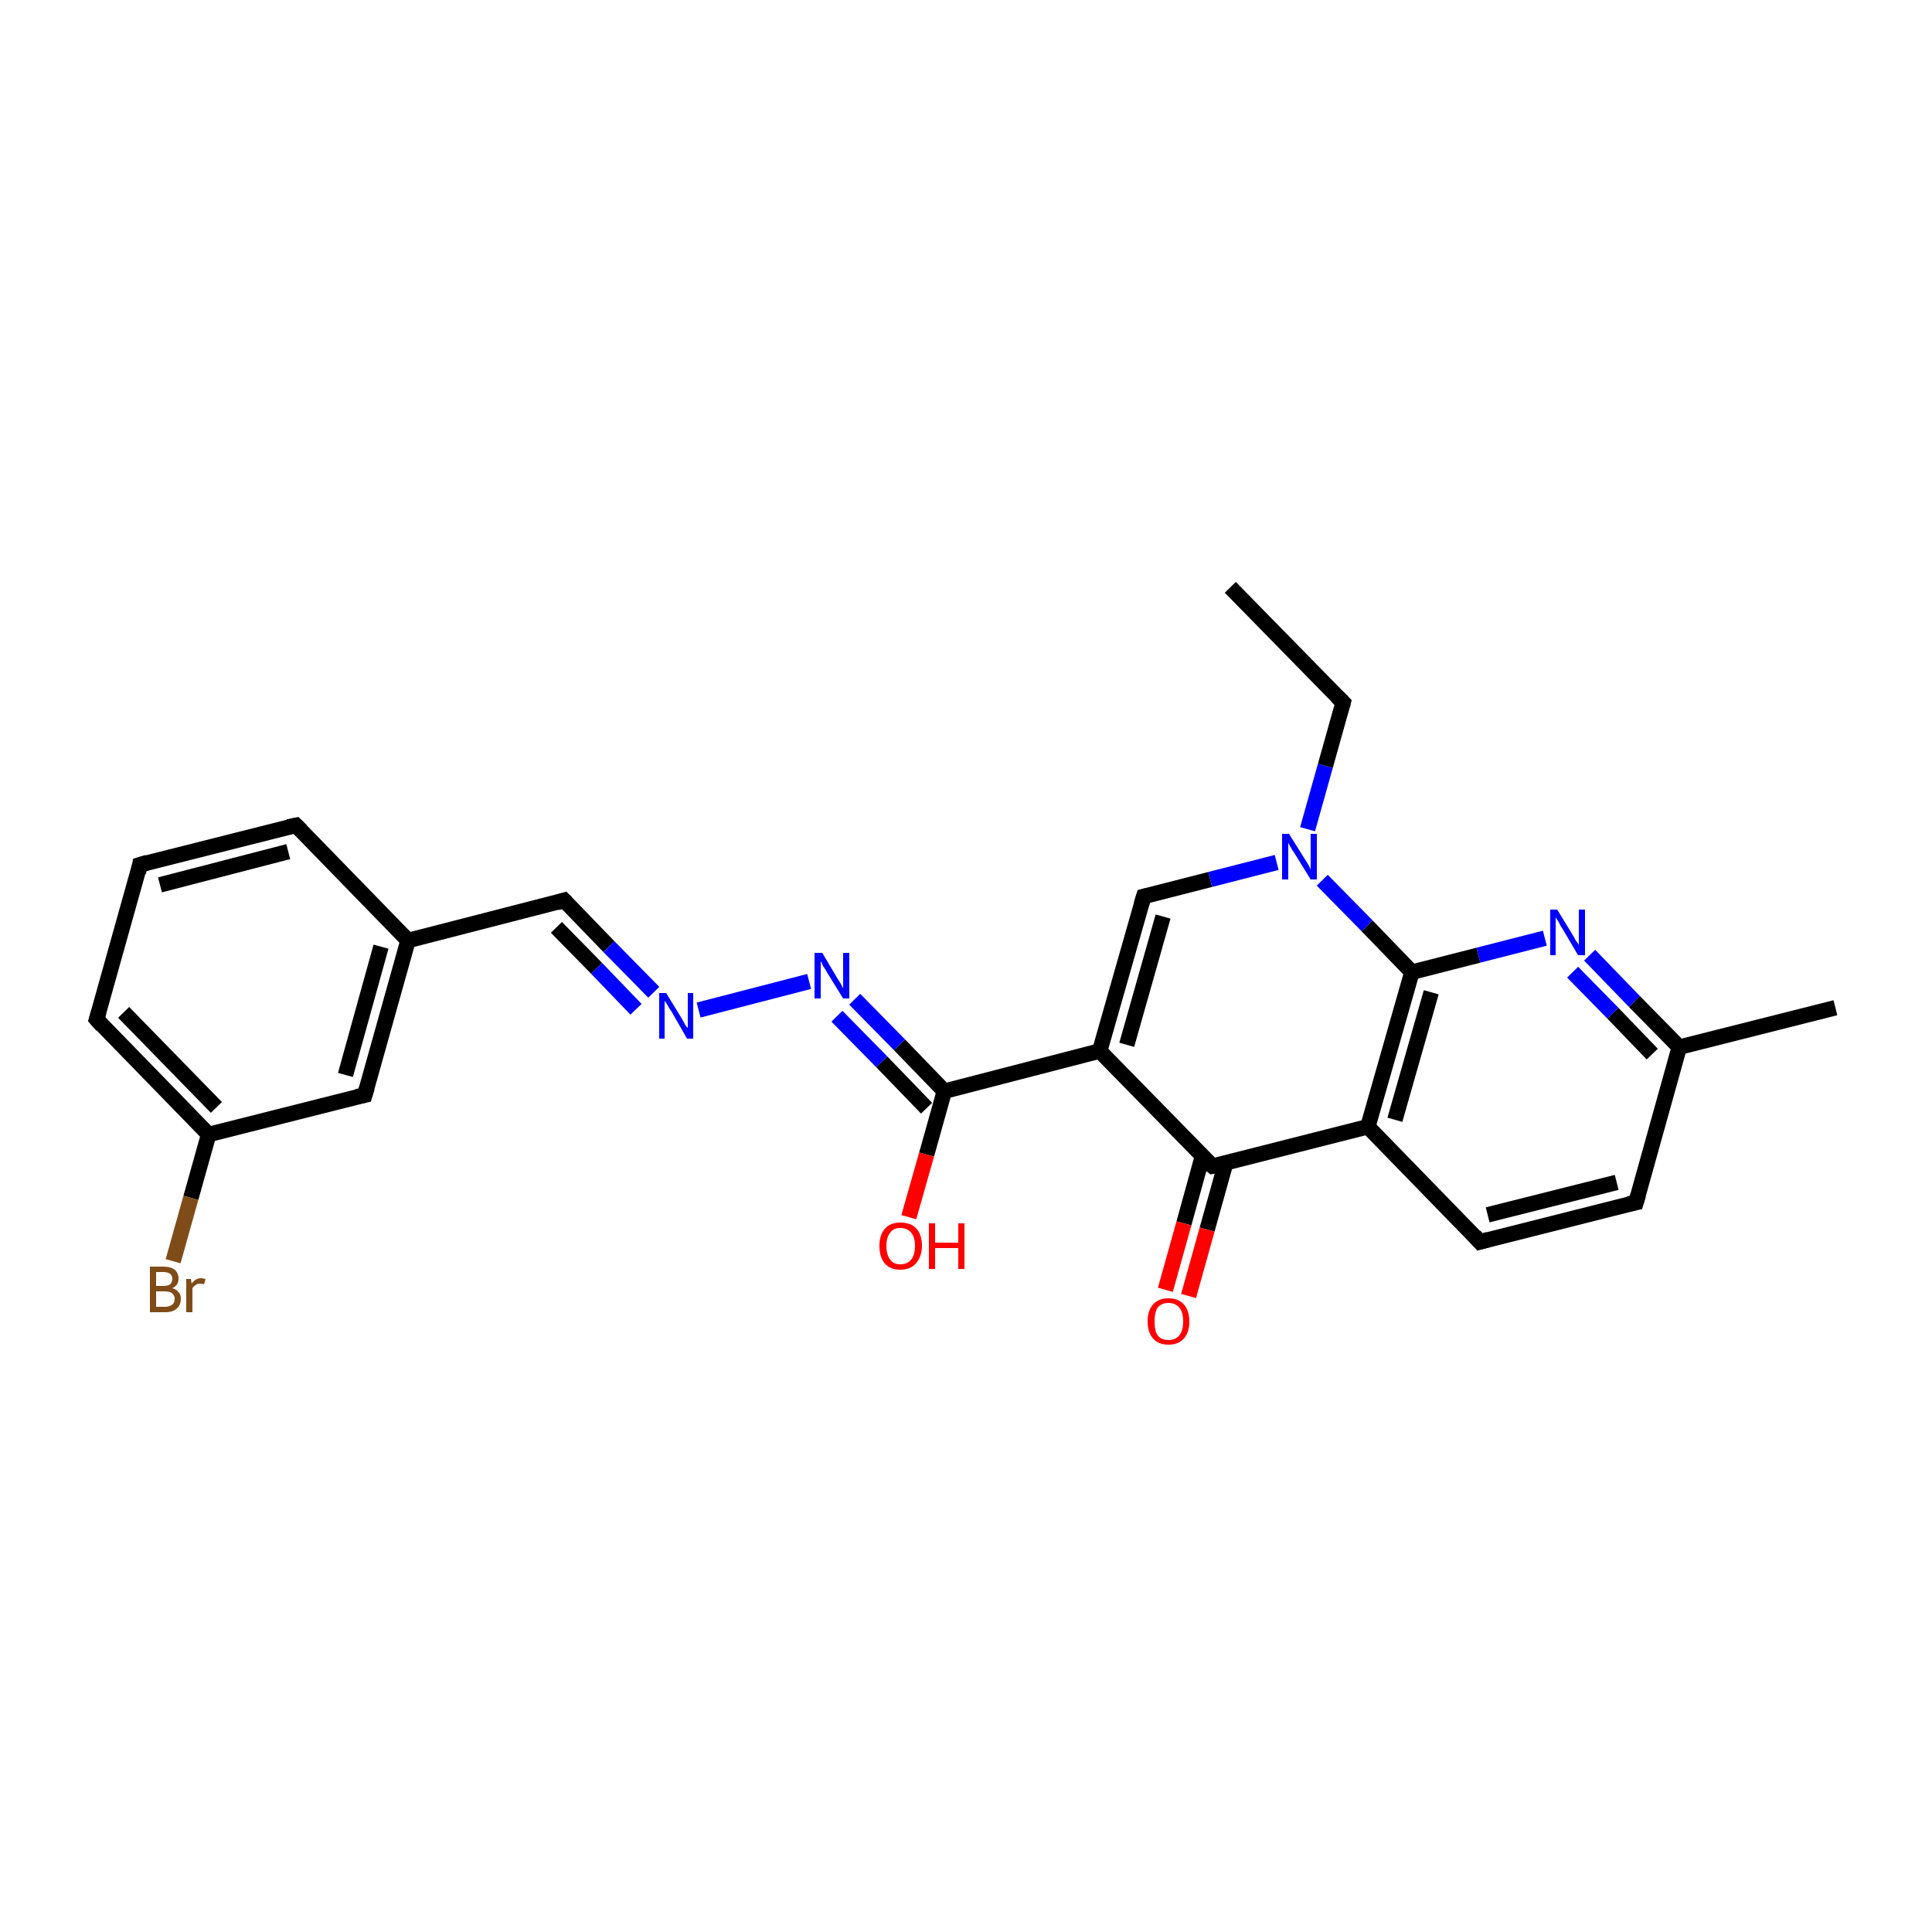 <?xml version='1.0' encoding='iso-8859-1'?>
<svg version='1.1' baseProfile='full'
              xmlns='http://www.w3.org/2000/svg'
                      xmlns:rdkit='http://www.rdkit.org/xml'
                      xmlns:xlink='http://www.w3.org/1999/xlink'
                  xml:space='preserve'
width='250px' height='250px' viewBox='0 0 250 250'>
<!-- END OF HEADER -->
<rect style='opacity:1.0;fill:#FFFFFF;stroke:none' width='250.0' height='250.0' x='0.0' y='0.0'> </rect>
<path class='bond-0 atom-0 atom-2' d='M 159.2,76.0 L 173.8,90.9' style='fill:none;fill-rule:evenodd;stroke:#000000;stroke-width:2.0px;stroke-linecap:butt;stroke-linejoin:miter;stroke-opacity:1' />
<path class='bond-1 atom-1 atom-11' d='M 237.5,130.4 L 217.3,135.5' style='fill:none;fill-rule:evenodd;stroke:#000000;stroke-width:2.0px;stroke-linecap:butt;stroke-linejoin:miter;stroke-opacity:1' />
<path class='bond-2 atom-2 atom-23' d='M 173.8,90.9 L 171.5,99.1' style='fill:none;fill-rule:evenodd;stroke:#000000;stroke-width:2.0px;stroke-linecap:butt;stroke-linejoin:miter;stroke-opacity:1' />
<path class='bond-2 atom-2 atom-23' d='M 171.5,99.1 L 169.2,107.3' style='fill:none;fill-rule:evenodd;stroke:#0000FF;stroke-width:2.0px;stroke-linecap:butt;stroke-linejoin:miter;stroke-opacity:1' />
<path class='bond-3 atom-3 atom-4' d='M 18.1,111.9 L 38.3,106.8' style='fill:none;fill-rule:evenodd;stroke:#000000;stroke-width:2.0px;stroke-linecap:butt;stroke-linejoin:miter;stroke-opacity:1' />
<path class='bond-3 atom-3 atom-4' d='M 20.7,114.5 L 37.3,110.2' style='fill:none;fill-rule:evenodd;stroke:#000000;stroke-width:2.0px;stroke-linecap:butt;stroke-linejoin:miter;stroke-opacity:1' />
<path class='bond-4 atom-3 atom-5' d='M 18.1,111.9 L 12.5,131.9' style='fill:none;fill-rule:evenodd;stroke:#000000;stroke-width:2.0px;stroke-linecap:butt;stroke-linejoin:miter;stroke-opacity:1' />
<path class='bond-5 atom-4 atom-12' d='M 38.3,106.8 L 52.8,121.7' style='fill:none;fill-rule:evenodd;stroke:#000000;stroke-width:2.0px;stroke-linecap:butt;stroke-linejoin:miter;stroke-opacity:1' />
<path class='bond-6 atom-5 atom-13' d='M 12.5,131.9 L 27.0,146.8' style='fill:none;fill-rule:evenodd;stroke:#000000;stroke-width:2.0px;stroke-linecap:butt;stroke-linejoin:miter;stroke-opacity:1' />
<path class='bond-6 atom-5 atom-13' d='M 16.0,131.0 L 28.0,143.3' style='fill:none;fill-rule:evenodd;stroke:#000000;stroke-width:2.0px;stroke-linecap:butt;stroke-linejoin:miter;stroke-opacity:1' />
<path class='bond-7 atom-6 atom-7' d='M 211.7,155.6 L 191.5,160.7' style='fill:none;fill-rule:evenodd;stroke:#000000;stroke-width:2.0px;stroke-linecap:butt;stroke-linejoin:miter;stroke-opacity:1' />
<path class='bond-7 atom-6 atom-7' d='M 209.2,153.0 L 192.5,157.2' style='fill:none;fill-rule:evenodd;stroke:#000000;stroke-width:2.0px;stroke-linecap:butt;stroke-linejoin:miter;stroke-opacity:1' />
<path class='bond-8 atom-6 atom-11' d='M 211.7,155.6 L 217.3,135.5' style='fill:none;fill-rule:evenodd;stroke:#000000;stroke-width:2.0px;stroke-linecap:butt;stroke-linejoin:miter;stroke-opacity:1' />
<path class='bond-9 atom-7 atom-14' d='M 191.5,160.7 L 177.0,145.8' style='fill:none;fill-rule:evenodd;stroke:#000000;stroke-width:2.0px;stroke-linecap:butt;stroke-linejoin:miter;stroke-opacity:1' />
<path class='bond-10 atom-8 atom-12' d='M 47.2,141.7 L 52.8,121.7' style='fill:none;fill-rule:evenodd;stroke:#000000;stroke-width:2.0px;stroke-linecap:butt;stroke-linejoin:miter;stroke-opacity:1' />
<path class='bond-10 atom-8 atom-12' d='M 44.7,139.1 L 49.3,122.5' style='fill:none;fill-rule:evenodd;stroke:#000000;stroke-width:2.0px;stroke-linecap:butt;stroke-linejoin:miter;stroke-opacity:1' />
<path class='bond-11 atom-8 atom-13' d='M 47.2,141.7 L 27.0,146.8' style='fill:none;fill-rule:evenodd;stroke:#000000;stroke-width:2.0px;stroke-linecap:butt;stroke-linejoin:miter;stroke-opacity:1' />
<path class='bond-12 atom-9 atom-12' d='M 73.0,116.5 L 52.8,121.7' style='fill:none;fill-rule:evenodd;stroke:#000000;stroke-width:2.0px;stroke-linecap:butt;stroke-linejoin:miter;stroke-opacity:1' />
<path class='bond-13 atom-9 atom-20' d='M 73.0,116.5 L 78.8,122.5' style='fill:none;fill-rule:evenodd;stroke:#000000;stroke-width:2.0px;stroke-linecap:butt;stroke-linejoin:miter;stroke-opacity:1' />
<path class='bond-13 atom-9 atom-20' d='M 78.8,122.5 L 84.6,128.4' style='fill:none;fill-rule:evenodd;stroke:#0000FF;stroke-width:2.0px;stroke-linecap:butt;stroke-linejoin:miter;stroke-opacity:1' />
<path class='bond-13 atom-9 atom-20' d='M 72.0,120.0 L 77.2,125.3' style='fill:none;fill-rule:evenodd;stroke:#000000;stroke-width:2.0px;stroke-linecap:butt;stroke-linejoin:miter;stroke-opacity:1' />
<path class='bond-13 atom-9 atom-20' d='M 77.2,125.3 L 82.3,130.6' style='fill:none;fill-rule:evenodd;stroke:#0000FF;stroke-width:2.0px;stroke-linecap:butt;stroke-linejoin:miter;stroke-opacity:1' />
<path class='bond-14 atom-10 atom-15' d='M 148.0,116.0 L 142.3,136.0' style='fill:none;fill-rule:evenodd;stroke:#000000;stroke-width:2.0px;stroke-linecap:butt;stroke-linejoin:miter;stroke-opacity:1' />
<path class='bond-14 atom-10 atom-15' d='M 150.5,118.6 L 145.8,135.2' style='fill:none;fill-rule:evenodd;stroke:#000000;stroke-width:2.0px;stroke-linecap:butt;stroke-linejoin:miter;stroke-opacity:1' />
<path class='bond-15 atom-10 atom-23' d='M 148.0,116.0 L 156.6,113.8' style='fill:none;fill-rule:evenodd;stroke:#000000;stroke-width:2.0px;stroke-linecap:butt;stroke-linejoin:miter;stroke-opacity:1' />
<path class='bond-15 atom-10 atom-23' d='M 156.6,113.8 L 165.2,111.6' style='fill:none;fill-rule:evenodd;stroke:#0000FF;stroke-width:2.0px;stroke-linecap:butt;stroke-linejoin:miter;stroke-opacity:1' />
<path class='bond-16 atom-11 atom-21' d='M 217.3,135.5 L 211.5,129.6' style='fill:none;fill-rule:evenodd;stroke:#000000;stroke-width:2.0px;stroke-linecap:butt;stroke-linejoin:miter;stroke-opacity:1' />
<path class='bond-16 atom-11 atom-21' d='M 211.5,129.6 L 205.7,123.6' style='fill:none;fill-rule:evenodd;stroke:#0000FF;stroke-width:2.0px;stroke-linecap:butt;stroke-linejoin:miter;stroke-opacity:1' />
<path class='bond-16 atom-11 atom-21' d='M 213.8,136.4 L 208.7,131.1' style='fill:none;fill-rule:evenodd;stroke:#000000;stroke-width:2.0px;stroke-linecap:butt;stroke-linejoin:miter;stroke-opacity:1' />
<path class='bond-16 atom-11 atom-21' d='M 208.7,131.1 L 203.5,125.8' style='fill:none;fill-rule:evenodd;stroke:#0000FF;stroke-width:2.0px;stroke-linecap:butt;stroke-linejoin:miter;stroke-opacity:1' />
<path class='bond-17 atom-13 atom-19' d='M 27.0,146.8 L 24.7,155.0' style='fill:none;fill-rule:evenodd;stroke:#000000;stroke-width:2.0px;stroke-linecap:butt;stroke-linejoin:miter;stroke-opacity:1' />
<path class='bond-17 atom-13 atom-19' d='M 24.7,155.0 L 22.4,163.2' style='fill:none;fill-rule:evenodd;stroke:#7F4C19;stroke-width:2.0px;stroke-linecap:butt;stroke-linejoin:miter;stroke-opacity:1' />
<path class='bond-18 atom-14 atom-16' d='M 177.0,145.8 L 156.9,150.9' style='fill:none;fill-rule:evenodd;stroke:#000000;stroke-width:2.0px;stroke-linecap:butt;stroke-linejoin:miter;stroke-opacity:1' />
<path class='bond-19 atom-14 atom-17' d='M 177.0,145.8 L 182.7,125.8' style='fill:none;fill-rule:evenodd;stroke:#000000;stroke-width:2.0px;stroke-linecap:butt;stroke-linejoin:miter;stroke-opacity:1' />
<path class='bond-19 atom-14 atom-17' d='M 180.5,144.9 L 185.2,128.4' style='fill:none;fill-rule:evenodd;stroke:#000000;stroke-width:2.0px;stroke-linecap:butt;stroke-linejoin:miter;stroke-opacity:1' />
<path class='bond-20 atom-15 atom-16' d='M 142.3,136.0 L 156.9,150.9' style='fill:none;fill-rule:evenodd;stroke:#000000;stroke-width:2.0px;stroke-linecap:butt;stroke-linejoin:miter;stroke-opacity:1' />
<path class='bond-21 atom-15 atom-18' d='M 142.3,136.0 L 122.2,141.2' style='fill:none;fill-rule:evenodd;stroke:#000000;stroke-width:2.0px;stroke-linecap:butt;stroke-linejoin:miter;stroke-opacity:1' />
<path class='bond-22 atom-16 atom-24' d='M 155.6,149.6 L 153.2,158.3' style='fill:none;fill-rule:evenodd;stroke:#000000;stroke-width:2.0px;stroke-linecap:butt;stroke-linejoin:miter;stroke-opacity:1' />
<path class='bond-22 atom-16 atom-24' d='M 153.2,158.3 L 150.8,166.9' style='fill:none;fill-rule:evenodd;stroke:#FF0000;stroke-width:2.0px;stroke-linecap:butt;stroke-linejoin:miter;stroke-opacity:1' />
<path class='bond-22 atom-16 atom-24' d='M 158.6,150.5 L 156.2,159.1' style='fill:none;fill-rule:evenodd;stroke:#000000;stroke-width:2.0px;stroke-linecap:butt;stroke-linejoin:miter;stroke-opacity:1' />
<path class='bond-22 atom-16 atom-24' d='M 156.2,159.1 L 153.8,167.7' style='fill:none;fill-rule:evenodd;stroke:#FF0000;stroke-width:2.0px;stroke-linecap:butt;stroke-linejoin:miter;stroke-opacity:1' />
<path class='bond-23 atom-17 atom-21' d='M 182.7,125.8 L 191.3,123.6' style='fill:none;fill-rule:evenodd;stroke:#000000;stroke-width:2.0px;stroke-linecap:butt;stroke-linejoin:miter;stroke-opacity:1' />
<path class='bond-23 atom-17 atom-21' d='M 191.3,123.6 L 199.9,121.4' style='fill:none;fill-rule:evenodd;stroke:#0000FF;stroke-width:2.0px;stroke-linecap:butt;stroke-linejoin:miter;stroke-opacity:1' />
<path class='bond-24 atom-17 atom-23' d='M 182.7,125.8 L 176.9,119.8' style='fill:none;fill-rule:evenodd;stroke:#000000;stroke-width:2.0px;stroke-linecap:butt;stroke-linejoin:miter;stroke-opacity:1' />
<path class='bond-24 atom-17 atom-23' d='M 176.9,119.8 L 171.1,113.9' style='fill:none;fill-rule:evenodd;stroke:#0000FF;stroke-width:2.0px;stroke-linecap:butt;stroke-linejoin:miter;stroke-opacity:1' />
<path class='bond-25 atom-18 atom-22' d='M 122.2,141.2 L 116.4,135.2' style='fill:none;fill-rule:evenodd;stroke:#000000;stroke-width:2.0px;stroke-linecap:butt;stroke-linejoin:miter;stroke-opacity:1' />
<path class='bond-25 atom-18 atom-22' d='M 116.4,135.2 L 110.6,129.3' style='fill:none;fill-rule:evenodd;stroke:#0000FF;stroke-width:2.0px;stroke-linecap:butt;stroke-linejoin:miter;stroke-opacity:1' />
<path class='bond-25 atom-18 atom-22' d='M 119.9,143.4 L 114.1,137.4' style='fill:none;fill-rule:evenodd;stroke:#000000;stroke-width:2.0px;stroke-linecap:butt;stroke-linejoin:miter;stroke-opacity:1' />
<path class='bond-25 atom-18 atom-22' d='M 114.1,137.4 L 108.3,131.5' style='fill:none;fill-rule:evenodd;stroke:#0000FF;stroke-width:2.0px;stroke-linecap:butt;stroke-linejoin:miter;stroke-opacity:1' />
<path class='bond-26 atom-18 atom-25' d='M 122.2,141.2 L 119.9,149.4' style='fill:none;fill-rule:evenodd;stroke:#000000;stroke-width:2.0px;stroke-linecap:butt;stroke-linejoin:miter;stroke-opacity:1' />
<path class='bond-26 atom-18 atom-25' d='M 119.9,149.4 L 117.6,157.5' style='fill:none;fill-rule:evenodd;stroke:#FF0000;stroke-width:2.0px;stroke-linecap:butt;stroke-linejoin:miter;stroke-opacity:1' />
<path class='bond-27 atom-20 atom-22' d='M 90.4,130.7 L 104.7,127.0' style='fill:none;fill-rule:evenodd;stroke:#0000FF;stroke-width:2.0px;stroke-linecap:butt;stroke-linejoin:miter;stroke-opacity:1' />
<path d='M 173.0,90.1 L 173.8,90.9 L 173.7,91.3' style='fill:none;stroke:#000000;stroke-width:2.0px;stroke-linecap:butt;stroke-linejoin:miter;stroke-opacity:1;' />
<path d='M 19.1,111.6 L 18.1,111.9 L 17.9,112.9' style='fill:none;stroke:#000000;stroke-width:2.0px;stroke-linecap:butt;stroke-linejoin:miter;stroke-opacity:1;' />
<path d='M 37.3,107.0 L 38.3,106.8 L 39.0,107.5' style='fill:none;stroke:#000000;stroke-width:2.0px;stroke-linecap:butt;stroke-linejoin:miter;stroke-opacity:1;' />
<path d='M 12.8,130.9 L 12.5,131.9 L 13.2,132.7' style='fill:none;stroke:#000000;stroke-width:2.0px;stroke-linecap:butt;stroke-linejoin:miter;stroke-opacity:1;' />
<path d='M 210.7,155.8 L 211.7,155.6 L 212.0,154.6' style='fill:none;stroke:#000000;stroke-width:2.0px;stroke-linecap:butt;stroke-linejoin:miter;stroke-opacity:1;' />
<path d='M 192.6,160.4 L 191.5,160.7 L 190.8,159.9' style='fill:none;stroke:#000000;stroke-width:2.0px;stroke-linecap:butt;stroke-linejoin:miter;stroke-opacity:1;' />
<path d='M 47.5,140.7 L 47.2,141.7 L 46.2,141.9' style='fill:none;stroke:#000000;stroke-width:2.0px;stroke-linecap:butt;stroke-linejoin:miter;stroke-opacity:1;' />
<path d='M 72.0,116.8 L 73.0,116.5 L 73.3,116.8' style='fill:none;stroke:#000000;stroke-width:2.0px;stroke-linecap:butt;stroke-linejoin:miter;stroke-opacity:1;' />
<path d='M 147.7,117.0 L 148.0,116.0 L 148.4,115.9' style='fill:none;stroke:#000000;stroke-width:2.0px;stroke-linecap:butt;stroke-linejoin:miter;stroke-opacity:1;' />
<path d='M 157.9,150.7 L 156.9,150.9 L 156.1,150.2' style='fill:none;stroke:#000000;stroke-width:2.0px;stroke-linecap:butt;stroke-linejoin:miter;stroke-opacity:1;' />
<path class='atom-19' d='M 22.3 166.7
Q 22.8 166.8, 23.1 167.2
Q 23.4 167.5, 23.4 168.0
Q 23.4 168.9, 22.9 169.3
Q 22.4 169.8, 21.4 169.8
L 19.4 169.8
L 19.4 163.9
L 21.1 163.9
Q 22.1 163.9, 22.6 164.3
Q 23.1 164.7, 23.1 165.5
Q 23.1 166.3, 22.3 166.7
M 20.2 164.6
L 20.2 166.4
L 21.1 166.4
Q 21.7 166.4, 22.0 166.2
Q 22.3 165.9, 22.3 165.5
Q 22.3 164.6, 21.1 164.6
L 20.2 164.6
M 21.4 169.1
Q 21.9 169.1, 22.3 168.8
Q 22.6 168.6, 22.6 168.0
Q 22.6 167.6, 22.2 167.3
Q 21.9 167.1, 21.2 167.1
L 20.2 167.1
L 20.2 169.1
L 21.4 169.1
' fill='#7F4C19'/>
<path class='atom-19' d='M 24.7 165.5
L 24.8 166.1
Q 25.3 165.4, 26.0 165.4
Q 26.2 165.4, 26.6 165.5
L 26.4 166.2
Q 26.1 166.1, 25.9 166.1
Q 25.5 166.1, 25.3 166.3
Q 25.1 166.4, 24.9 166.7
L 24.9 169.8
L 24.1 169.8
L 24.1 165.5
L 24.7 165.5
' fill='#7F4C19'/>
<path class='atom-20' d='M 86.2 128.5
L 88.1 131.6
Q 88.3 131.9, 88.6 132.5
Q 88.9 133.0, 89.0 133.0
L 89.0 128.5
L 89.7 128.5
L 89.7 134.4
L 88.9 134.4
L 86.9 130.9
Q 86.6 130.5, 86.4 130.1
Q 86.1 129.6, 86.0 129.5
L 86.0 134.4
L 85.3 134.4
L 85.3 128.5
L 86.2 128.5
' fill='#0000FF'/>
<path class='atom-21' d='M 201.5 117.7
L 203.4 120.8
Q 203.6 121.1, 203.9 121.7
Q 204.3 122.2, 204.3 122.3
L 204.3 117.7
L 205.1 117.7
L 205.1 123.6
L 204.2 123.6
L 202.2 120.2
Q 201.9 119.8, 201.7 119.3
Q 201.4 118.9, 201.3 118.7
L 201.3 123.6
L 200.6 123.6
L 200.6 117.7
L 201.5 117.7
' fill='#0000FF'/>
<path class='atom-22' d='M 106.4 123.3
L 108.3 126.5
Q 108.5 126.8, 108.8 127.3
Q 109.1 127.9, 109.1 127.9
L 109.1 123.3
L 109.9 123.3
L 109.9 129.2
L 109.1 129.2
L 107.0 125.8
Q 106.8 125.4, 106.5 125.0
Q 106.3 124.5, 106.2 124.4
L 106.2 129.2
L 105.4 129.2
L 105.4 123.3
L 106.4 123.3
' fill='#0000FF'/>
<path class='atom-23' d='M 166.8 107.9
L 168.8 111.1
Q 169.0 111.4, 169.3 111.9
Q 169.6 112.5, 169.6 112.5
L 169.6 107.9
L 170.4 107.9
L 170.4 113.8
L 169.6 113.8
L 167.5 110.4
Q 167.2 110.0, 167.0 109.6
Q 166.7 109.1, 166.7 109.0
L 166.7 113.8
L 165.9 113.8
L 165.9 107.9
L 166.8 107.9
' fill='#0000FF'/>
<path class='atom-24' d='M 148.5 171.0
Q 148.5 169.6, 149.2 168.8
Q 149.9 168.0, 151.2 168.0
Q 152.5 168.0, 153.2 168.8
Q 153.9 169.6, 153.9 171.0
Q 153.9 172.4, 153.2 173.2
Q 152.5 174.0, 151.2 174.0
Q 149.9 174.0, 149.2 173.2
Q 148.5 172.4, 148.5 171.0
M 151.2 173.4
Q 152.1 173.4, 152.6 172.8
Q 153.1 172.2, 153.1 171.0
Q 153.1 169.8, 152.6 169.2
Q 152.1 168.6, 151.2 168.6
Q 150.3 168.6, 149.8 169.2
Q 149.4 169.8, 149.4 171.0
Q 149.4 172.2, 149.8 172.8
Q 150.3 173.4, 151.2 173.4
' fill='#FF0000'/>
<path class='atom-25' d='M 113.8 161.2
Q 113.8 159.8, 114.5 159.0
Q 115.2 158.2, 116.5 158.2
Q 117.9 158.2, 118.6 159.0
Q 119.3 159.8, 119.3 161.2
Q 119.3 162.6, 118.5 163.5
Q 117.8 164.3, 116.5 164.3
Q 115.2 164.3, 114.5 163.5
Q 113.8 162.7, 113.8 161.2
M 116.5 163.6
Q 117.4 163.6, 117.9 163.0
Q 118.4 162.4, 118.4 161.2
Q 118.4 160.1, 117.9 159.5
Q 117.4 158.9, 116.5 158.9
Q 115.6 158.9, 115.2 159.5
Q 114.7 160.1, 114.7 161.2
Q 114.7 162.4, 115.2 163.0
Q 115.6 163.6, 116.5 163.6
' fill='#FF0000'/>
<path class='atom-25' d='M 120.2 158.3
L 121.0 158.3
L 121.0 160.8
L 124.0 160.8
L 124.0 158.3
L 124.8 158.3
L 124.8 164.2
L 124.0 164.2
L 124.0 161.5
L 121.0 161.5
L 121.0 164.2
L 120.2 164.2
L 120.2 158.3
' fill='#FF0000'/>
</svg>
